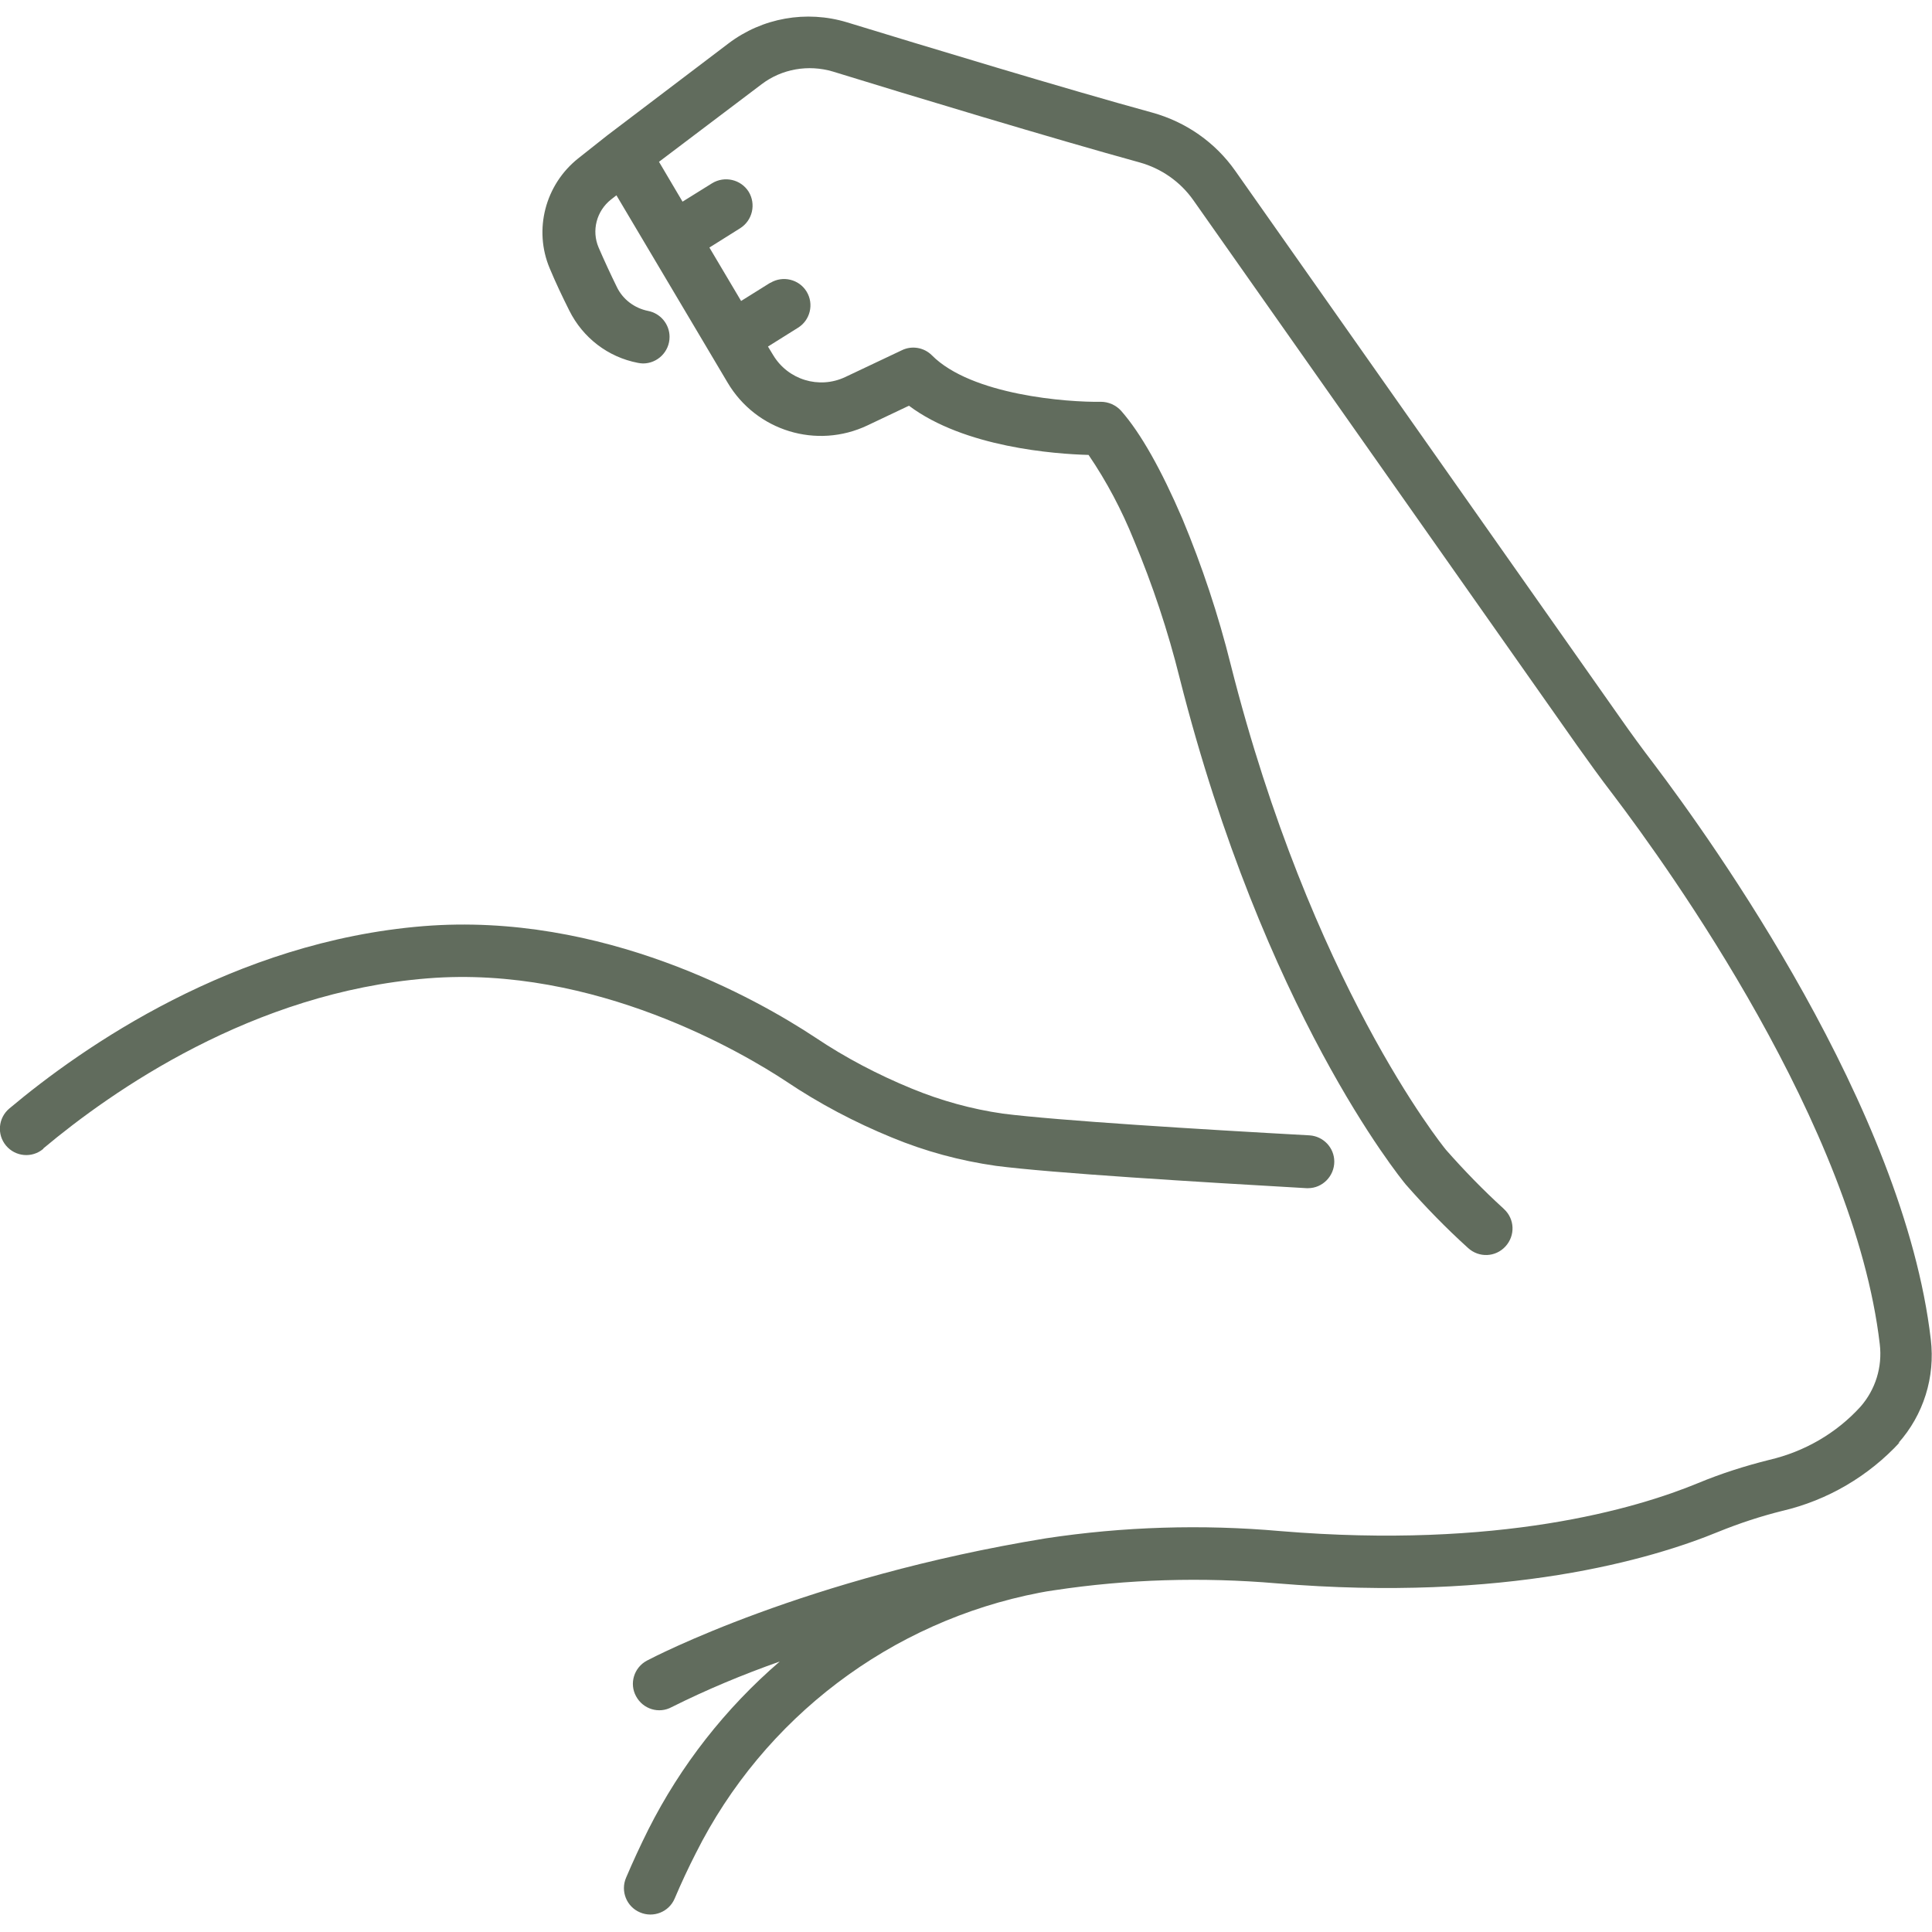 <?xml version="1.0" encoding="UTF-8"?>
<svg id="Gesicht_dunkel" data-name="Gesicht dunkel" xmlns="http://www.w3.org/2000/svg" viewBox="0 0 64 64">
  <defs>
    <style>
      .cls-1 {
        fill: #616c5d;
        stroke-width: 0px;
      }
    </style>
  </defs>
  <g id="Arme_Accent" data-name="Arme Accent">
    <path class="cls-1" d="m62.88,47.81c.84-.94,1.23-2.19,1.08-3.44-.89-7.65-7.25-16.52-9.17-19.06-.39-.51-.77-1.03-1.14-1.56l-12.73-18.09c-.66-.94-1.63-1.62-2.75-1.93-2.85-.78-7.56-2.21-10.11-2.99-1.35-.41-2.81-.15-3.93.7l-4.02,3.05s0,0,0,0,0,0,0,0l-.96.76c-1.09.87-1.48,2.36-.94,3.64.2.48.42.94.65,1.4.45.9,1.28,1.54,2.27,1.73.06.01.11.02.17.02.48,0,.88-.39.88-.88,0-.42-.3-.78-.71-.86-.45-.09-.84-.38-1.04-.8-.21-.43-.41-.86-.6-1.3-.24-.56-.07-1.21.41-1.59l.18-.14,3.68,6.2c.95,1.61,2.96,2.22,4.64,1.42l1.37-.65c1.84,1.38,4.83,1.6,5.95,1.63.6.88,1.1,1.83,1.5,2.82.62,1.48,1.13,3.01,1.52,4.58,2.79,11.01,7.3,16.54,7.49,16.77,0,0,0,0,0,0,0,0,0,0,0,0,.65.74,1.33,1.44,2.06,2.1.36.33.91.31,1.24-.05.33-.36.31-.91-.05-1.24,0,0-.01-.01-.02-.02-.67-.61-1.3-1.26-1.9-1.94-.14-.17-4.47-5.55-7.13-16.07-.41-1.65-.95-3.27-1.6-4.83-.7-1.63-1.38-2.84-2.03-3.58-.17-.19-.42-.3-.67-.3-1.11.02-4.29-.22-5.6-1.54-.26-.26-.66-.33-.99-.17l-1.88.89c-.87.41-1.9.09-2.39-.73l-.17-.28.99-.62c.41-.25.54-.79.29-1.2-.25-.41-.79-.54-1.2-.29,0,0,0,0-.01,0l-.96.6-1.05-1.77,1.02-.64c.41-.26.53-.8.28-1.21-.26-.41-.8-.53-1.21-.28l-.98.61-.78-1.32,3.4-2.57c.67-.51,1.55-.66,2.36-.42,2.56.79,7.29,2.22,10.16,3.01.72.2,1.35.64,1.78,1.25l12.73,18.09c.37.52.75,1.05,1.18,1.61,1.86,2.45,7.99,10.99,8.83,18.2.09.75-.14,1.5-.64,2.07-.8.88-1.86,1.49-3.02,1.76-.8.2-1.59.45-2.36.77-2.06.85-6.6,2.19-13.83,1.59-2.6-.23-5.21-.15-7.78.24h0c-7.95,1.3-13,3.94-13.21,4.05-.43.23-.59.76-.36,1.18.23.43.76.59,1.18.36h0c1.16-.58,2.36-1.08,3.58-1.51-1.8,1.55-3.28,3.44-4.35,5.56-.26.52-.51,1.06-.74,1.6-.19.44.01.96.46,1.15.44.19.96-.01,1.15-.46.22-.52.46-1.03.7-1.5,2.25-4.49,6.46-7.68,11.39-8.63.16-.03.32-.06.48-.08,2.44-.37,4.91-.44,7.37-.23,7.59.63,12.43-.8,14.64-1.71.69-.28,1.39-.51,2.11-.69,1.5-.35,2.86-1.15,3.9-2.28h0Z"/>
    <path class="cls-1" d="m1.44,38.04c2.27-1.9,6.93-5.17,12.72-5.63,5.56-.45,10.5,2.5,11.88,3.41,1.1.74,2.28,1.36,3.5,1.86,1.11.46,2.26.77,3.45.94,1.86.24,6.62.53,10.29.74.02,0,.03,0,.05,0,.48,0,.87-.4.87-.88,0-.46-.36-.84-.82-.87-3.64-.2-8.35-.49-10.16-.72-1.04-.15-2.05-.43-3.02-.83-1.12-.46-2.19-1.02-3.19-1.69-1.92-1.27-7.04-4.17-12.99-3.69-6.28.51-11.28,4-13.71,6.04-.37.31-.42.86-.11,1.23.31.37.86.42,1.23.11Z"/>
  </g>
</svg>